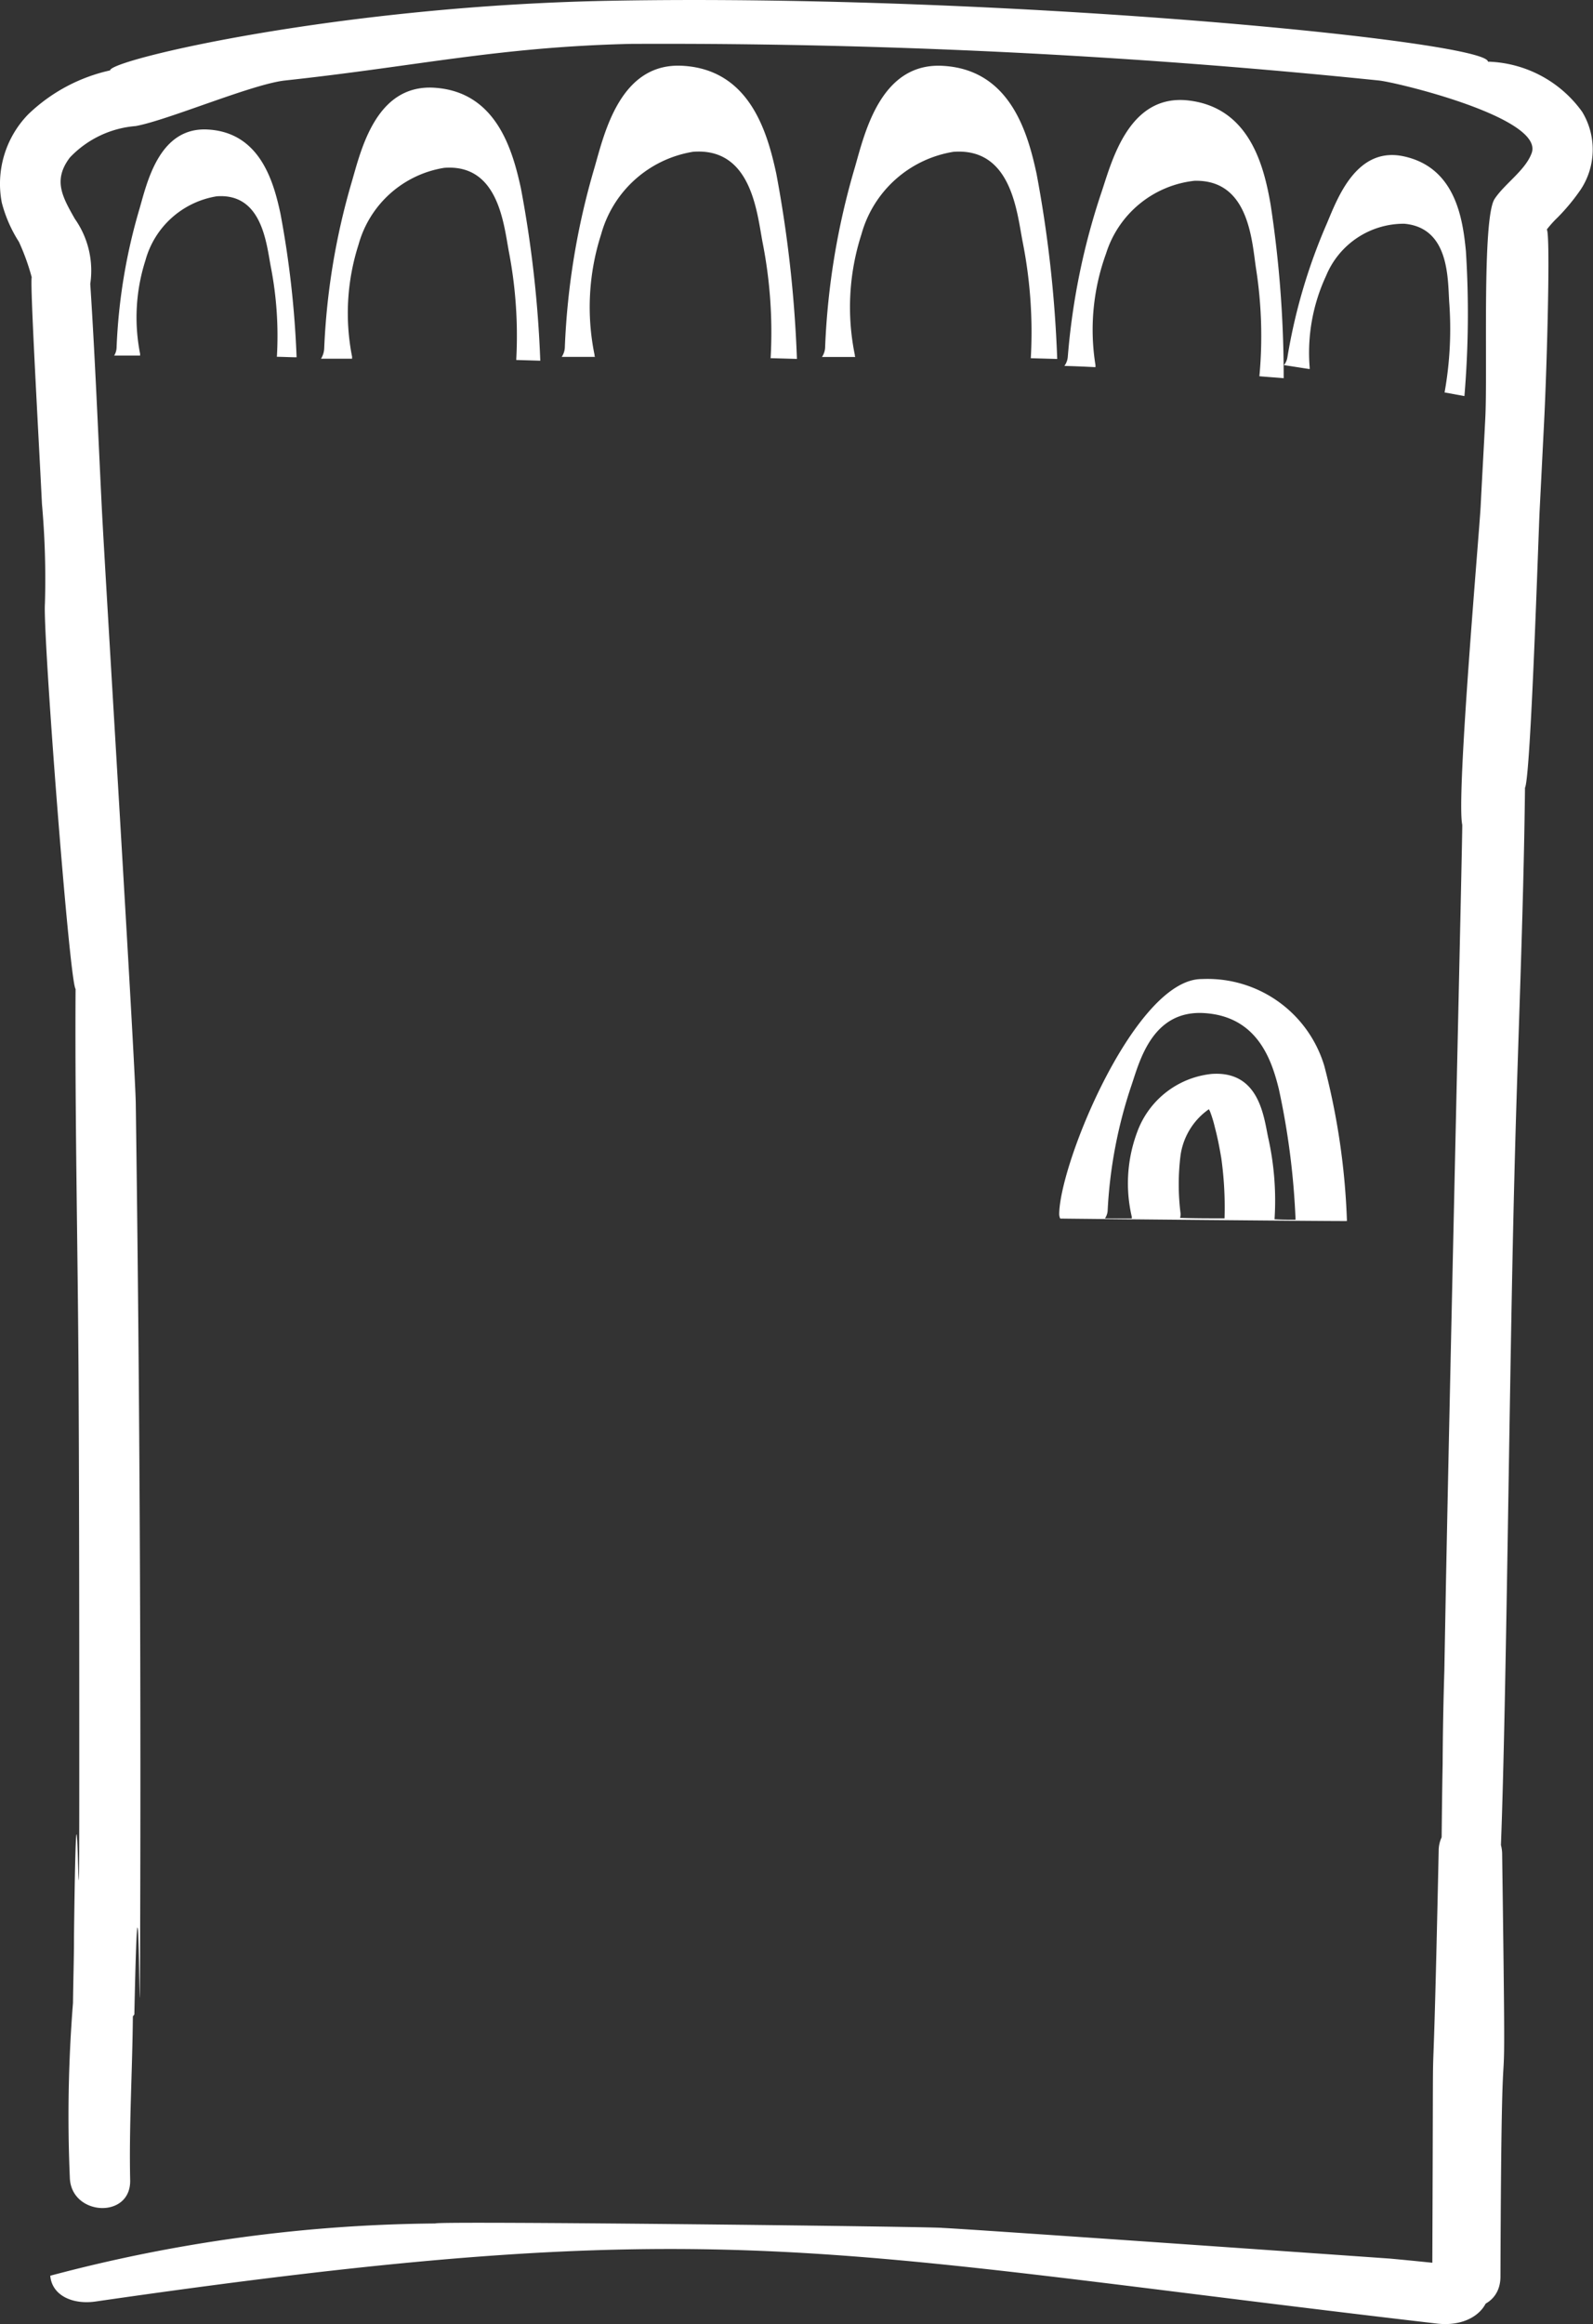 <svg xmlns="http://www.w3.org/2000/svg" width="30.142" height="43.949"><rect width="100%" height="100%" fill="#333333" stroke="none"/><g data-name="Group 1067" fill="#fff"><g data-name="Group 1066"><path data-name="Path 765" d="M28.391 43.054c.023-6.757.125-1.234.032-7.991a.668.668 0 0 0-.023-.172c.107-2.8.158-8.938.255-12.664.06-2.432.172-4.868.2-7.3v-.029c.111-.213.255-4.822.278-5.258l.084-1.666c.056-1.109.121-3.555.051-3.634a2.006 2.006 0 0 1 .2-.223 3.812 3.812 0 0 0 .445-.538 1.373 1.373 0 0 0 .023-1.466 2.274 2.274 0 0 0-1.782-.947C28.145.779 19.068-.117 11.629.013 6.45.098 2.07 1.132 2.084 1.331a3.245 3.245 0 0 0-1.55.831 1.884 1.884 0 0 0-.5 1.671 2.583 2.583 0 0 0 .325.742 4.29 4.29 0 0 1 .241.668c-.034.125.129 2.965.194 4.288a15.971 15.971 0 0 1 .056 1.884c-.042.562.464 7.16.58 7.286-.014 2.427.042 4.859.056 7.286.014 2.548.014 5.091.014 7.638 0 5.091-.037-2.1-.1 2.993 0 .418-.014.84-.019 1.258a26.944 26.944 0 0 0-.06 3.295c.014.733 1.155.8 1.142.06-.023-1.03.042-2.065.051-3.1.009-.014.019-.023.028-.037.1-4.747.1 2.784.111-1.963a925.59 925.59 0 0 0-.084-15.272c-.017-.861-.587-10.117-.643-11.261-.07-1.408-.126-2.819-.218-4.23a1.7 1.7 0 0 0-.292-1.23c-.237-.418-.418-.733-.093-1.16a1.925 1.925 0 0 1 1.244-.594c.613-.111 2.218-.8 2.835-.863C7.894 1.252 9.42.89 11.926.83a132.4 132.4 0 0 1 14.154.691c.3.023 3.156.705 2.9 1.378-.121.325-.506.571-.7.863-.241.371-.13 3.248-.176 4.149-.028.557-.06 1.109-.088 1.666-.028.529-.464 5.485-.348 6.019.009.046-.218 9.7-.311 14.478l-.028 1.527a68.794 68.794 0 0 0-.032 1.759c-.009.459-.014.923-.019 1.383a.609.609 0 0 0-.056.255c-.144 6.752-.093 1.234-.121 7.986 0 .831 1.285.9 1.29.07Z"/><path data-name="Path 766" d="M27.509 42.831c-.4-.042-.807-.084-1.211-.121 0 0-8.056-.566-8.469-.58 0-.023-9.615-.135-9.592-.084a29.162 29.162 0 0 0-7.286.988c.032.376.427.552.863.487 11.884-1.717 13.532-.961 25.374.418 1.059.122 1.388-.992.321-1.108Z"/></g><path data-name="Path 767" d="M25.485 23.099v-.042a13.35 13.35 0 0 0-.427-2.9 2.306 2.306 0 0 0-2.316-1.643c-1.248-.009-2.682 3.443-2.7 4.436a.2.2 0 0 0 .019.093c-.251 0 5.657.056 5.425.046Zm-2.316-.06c-.278 0-.557 0-.84-.009a.257.257 0 0 0 .009-.084 4.4 4.4 0 0 1 0-1.1 1.283 1.283 0 0 1 .538-.872c0 .014.014.028.019.042a2.33 2.33 0 0 1 .093.306c.051.19.088.385.121.58a6.731 6.731 0 0 1 .061 1.137Zm.947.019a5.443 5.443 0 0 0-.121-1.55c-.084-.4-.172-1.262-1.067-1.2a1.684 1.684 0 0 0-1.411 1.1 2.773 2.773 0 0 0-.1 1.61.035.035 0 0 0 0 .023h-.51a.3.3 0 0 0 .051-.139 8.772 8.772 0 0 1 .455-2.39c.153-.455.394-1.406 1.36-1.355 1.021.056 1.29.891 1.425 1.439a14.321 14.321 0 0 1 .316 2.469c-.135 0-.269 0-.4-.009Z"/><path data-name="Path 768" d="M5.239 6.747a6.8 6.8 0 0 0-.116-1.708c-.084-.445-.167-1.388-1.021-1.327a1.676 1.676 0 0 0-1.35 1.211 3.539 3.539 0 0 0-.1 1.773.059.059 0 0 0 0 .028H2.16a.3.3 0 0 0 .046-.153 10.721 10.721 0 0 1 .436-2.631c.144-.5.376-1.55 1.3-1.49.979.06 1.234.984 1.364 1.587a18.477 18.477 0 0 1 .306 2.719c-.13 0-.255-.009-.385-.009Z"/><path data-name="Path 769" d="M27.333 7.424a6.814 6.814 0 0 0 .088-1.717c-.028-.45 0-1.4-.849-1.476a1.59 1.59 0 0 0-1.48.984 3.445 3.445 0 0 0-.311 1.736v.028c-.162-.023-.325-.051-.487-.074a.314.314 0 0 0 .065-.144 10.653 10.653 0 0 1 .747-2.534c.2-.473.562-1.476 1.471-1.267.961.218 1.1 1.169 1.16 1.787a18.646 18.646 0 0 1-.028 2.743l-.381-.07Z"/><path data-name="Path 770" d="M9.768 6.807a8.4 8.4 0 0 0-.139-2.046c-.1-.534-.2-1.666-1.225-1.587a2.012 2.012 0 0 0-1.62 1.452 4.242 4.242 0 0 0-.121 2.125.079.079 0 0 0 0 .032h-.589a.4.4 0 0 0 .06-.186 13.114 13.114 0 0 1 .52-3.151c.176-.6.455-1.856 1.564-1.787 1.174.074 1.48 1.179 1.638 1.9a22.005 22.005 0 0 1 .367 3.262l-.464-.014Z"/><path data-name="Path 771" d="M23.829 7.122a8.249 8.249 0 0 0-.065-2.056c-.079-.538-.139-1.675-1.165-1.647a1.979 1.979 0 0 0-1.67 1.374 4.215 4.215 0 0 0-.2 2.118.079.079 0 0 0 0 .032c-.195-.009-.394-.019-.589-.023a.341.341 0 0 0 .065-.181 13.016 13.016 0 0 1 .645-3.128c.195-.589.52-1.833 1.629-1.712 1.169.13 1.439 1.248 1.564 1.977a21.54 21.54 0 0 1 .246 3.276c-.153-.014-.306-.023-.459-.037Z"/><path data-name="Path 772" d="M14.581 6.778a8.741 8.741 0 0 0-.153-2.2c-.107-.571-.213-1.791-1.313-1.708a2.164 2.164 0 0 0-1.74 1.559 4.493 4.493 0 0 0-.125 2.283.056.056 0 0 0 .009.037h-.631a.346.346 0 0 0 .06-.195 13.938 13.938 0 0 1 .562-3.388c.186-.645.487-2 1.68-1.921 1.262.079 1.592 1.267 1.759 2.042a23.463 23.463 0 0 1 .39 3.5l-.5-.014Z"/><path data-name="Path 773" d="M19.504 6.778a8.741 8.741 0 0 0-.153-2.2c-.111-.57-.211-1.79-1.311-1.707A2.164 2.164 0 0 0 16.3 4.43a4.493 4.493 0 0 0-.125 2.283.056.056 0 0 0 .009.037h-.631a.346.346 0 0 0 .06-.195 13.938 13.938 0 0 1 .562-3.388c.186-.645.487-2 1.68-1.921 1.262.079 1.592 1.267 1.759 2.042a23.464 23.464 0 0 1 .39 3.5l-.5-.014Z"/></g></svg>